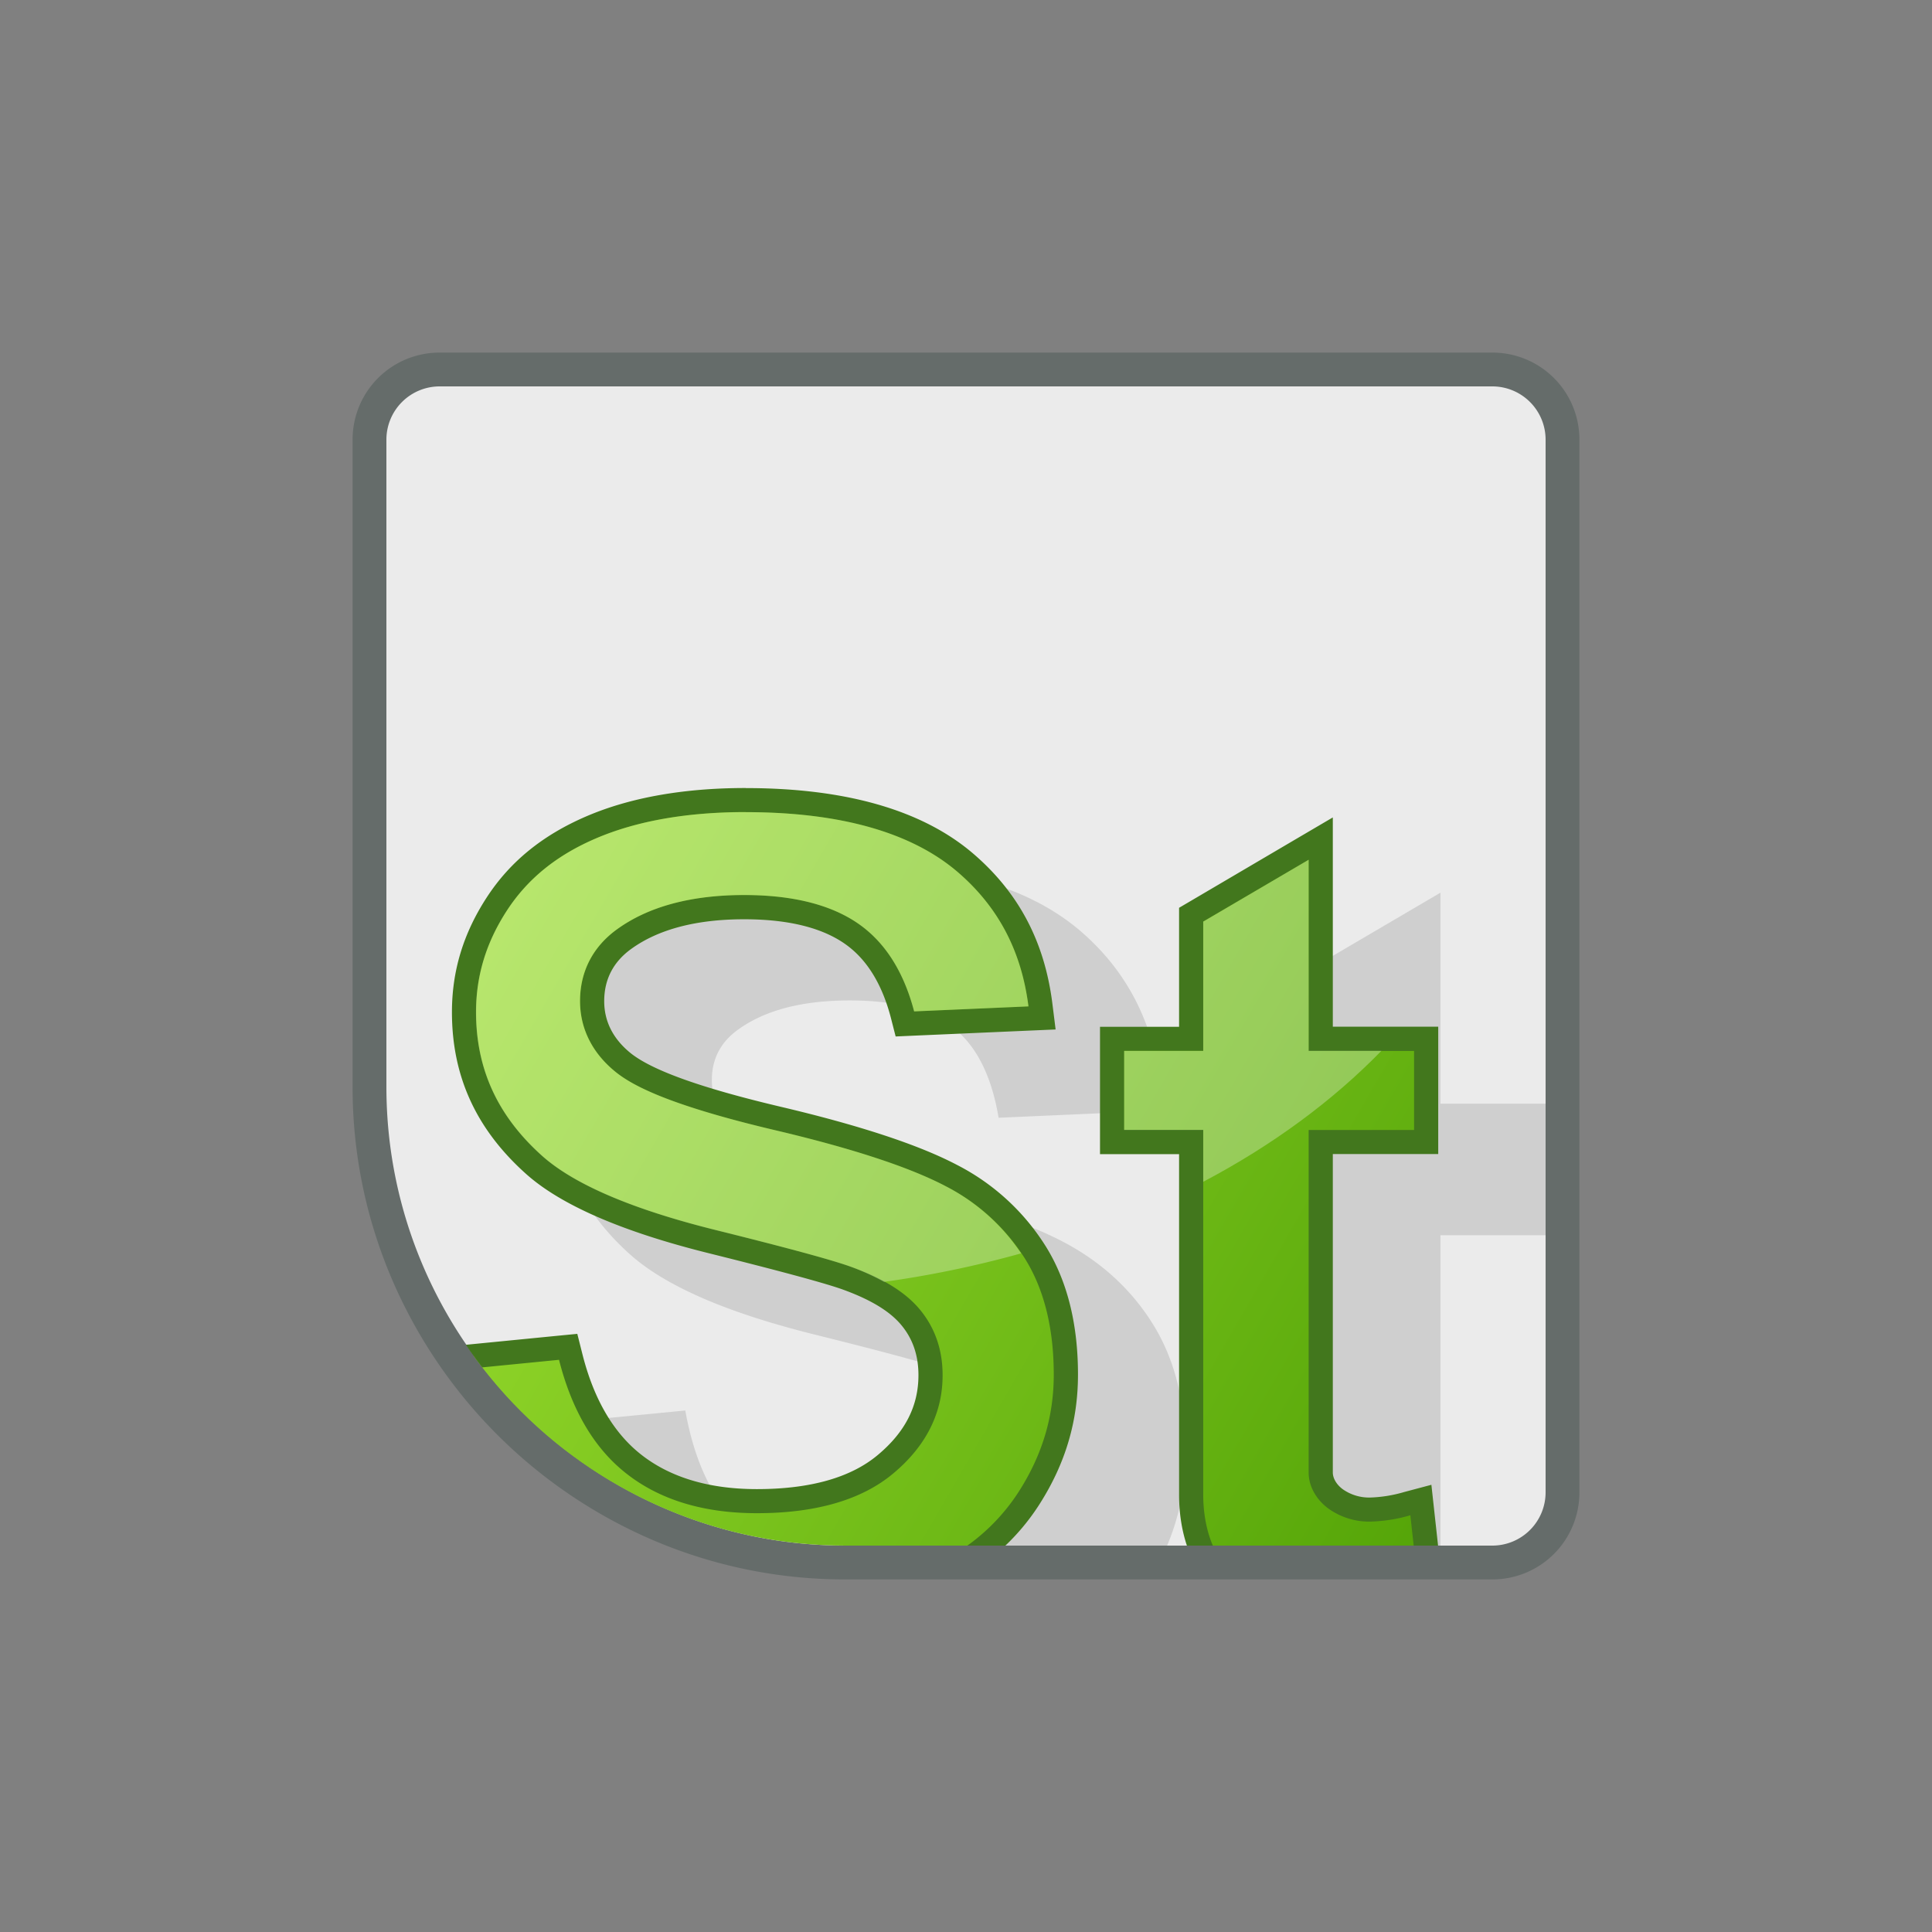 <svg id="Ebene_1" data-name="Ebene 1" xmlns="http://www.w3.org/2000/svg" xmlns:xlink="http://www.w3.org/1999/xlink" viewBox="0 0 800 800"><rect x="0" y="0" width="800" height="800" fill="#808080" stroke="none"/><defs><style>.cls-1{fill:none;}.cls-2{fill:#ebebeb;}.cls-3{fill:#656c6a;}.cls-4{clip-path:url(#clip-path);}.cls-5{fill:#323232;isolation:isolate;opacity:0.15;}.cls-6{fill:url(#Unbenannter_Verlauf_192);}.cls-7{fill:#42771d;}.cls-8{fill:#fff;fill-opacity:0.3;}</style><clipPath id="clip-path"><path class="cls-1" d="M182,160H618a22,22,0,0,1,22,22V618a22,22,0,0,1-22,22H350A190,190,0,0,1,160,450V182A22,22,0,0,1,182,160Z"/></clipPath><linearGradient id="Unbenannter_Verlauf_192" x1="205.09" y1="3682.82" x2="697.54" y2="3398.5" gradientTransform="matrix(1, 0, 0, -1, 0, 4058)" gradientUnits="userSpaceOnUse"><stop offset="0" stop-color="#99dc2e"/><stop offset="1" stop-color="#469900"/></linearGradient></defs><path class="cls-2" d="M350,647A197.55,197.55,0,0,1,153,450V182a29,29,0,0,1,29-29H618a29,29,0,0,1,29,29V618a29,29,0,0,1-29,29Z"/><path class="cls-3" d="M618,160a22.06,22.06,0,0,1,22,22V618a22.06,22.06,0,0,1-22,22H350c-104.5,0-190-85.5-190-190V182a22.06,22.06,0,0,1,22-22H618m0-14H182a36,36,0,0,0-36,36V450a201.54,201.54,0,0,0,16.11,79.25A205.77,205.77,0,0,0,270.75,637.89,201.54,201.54,0,0,0,350,654H618a36,36,0,0,0,36-36V182a36,36,0,0,0-36-36Z"/><g class="cls-4"><path class="cls-5" d="M440.39,514.29q-23.7-12.48-73.21-24.17t-62.33-22.47q-10.08-8.49-10.09-20.39,0-13.06,10.78-20.86,16.71-12.13,46.28-12.14,28.65,0,43,11.34t18.68,37.24l67.83-3q-1.6-46.29-33.57-74t-95.22-27.72q-38.73,0-66.12,11.68t-41.93,34a86.35,86.35,0,0,0-14.55,48q0,39.89,30.93,67.61,22,19.69,76.54,33.22,42.39,10.55,54.31,14.67,17.42,6.18,24.41,14.55a30.59,30.59,0,0,1,7,20.27q0,18.57-16.61,32.43a51.52,51.52,0,0,1-14.1,7.9h89.79A97.33,97.33,0,0,0,490.93,602q0-31.86-13.42-53.52T440.39,514.29Z"/><path class="cls-5" d="M307.94,632.88q-18.21-15.58-24.18-48.82L228,589.47a176,176,0,0,0,25.34,32.95,173.4,173.4,0,0,0,69.71,19.49A59.22,59.22,0,0,1,307.94,632.88Z"/><path class="cls-5" d="M596.46,642.49v-131h43.65V457H596.46V369.64L531,408.06V457H498.23v54.57H531v131Z"/><path class="cls-6" d="M500.67,647.49l-1.47-2.35c-.24-.39-6-9.76-6-26.25v-146H460.49V430.12h32.74V378.71l53.66-31.49v82.9h43.65v42.74H546.89V609.75c0,4.06,2.36,8.17,6.31,11a24,24,0,0,0,14.32,4.3,60.39,60.39,0,0,0,15.21-2.45l5.64-1.52,2.89,26.4Zm-166.16,0a179.82,179.82,0,0,1-147.74-77.57l-4.84-7,53.35-5.19,1.05,4.17c4.7,18.68,12.81,33.06,24.11,42.73,13.19,11.28,31,17,53,17,23.18,0,41.06-5.12,53.16-15.24,12.46-10.37,18.75-22.8,18.71-36.93,0-9.35-2.82-17.45-8.37-24.1-5.38-6.45-14.23-11.8-27-16.36-8.2-2.83-26.13-7.68-54.78-14.8-35.25-8.74-60.15-19.47-74-31.88-19.5-17.48-29-38.16-29-63.21,0-16.08,4.45-30.73,13.6-44.78s22-24.43,39.29-31.82,38.88-11.21,63.79-11.21c40.51,0,71.24,8.85,91.35,26.28,17.59,15.25,27.61,34.4,30.65,58.53l.67,5.38L374.71,424l-1-3.91c-3.69-14.1-10.05-24.82-18.9-31.84-10.58-8.37-26.26-12.61-46.63-12.61-20.89,0-37.64,4.46-49.76,13.26a30.57,30.57,0,0,0-13.22,25.65c0,9.59,4.22,18.21,12.2,24.92,3.43,2.88,13.87,11.65,64.78,23.69,32.3,7.61,56.46,15.56,71.82,23.65a88.84,88.84,0,0,1,34.85,32c8.31,13.42,12.52,30.38,12.52,50.4,0,18.28-4.94,34.93-15.11,50.91a86.27,86.27,0,0,1-26.63,26.58l-1.23.8Z"/><path class="cls-7" d="M308.82,336.3c39.27,0,68.9,8.44,88.07,25.06,16.57,14.37,26.1,32.55,29,55.37l-47.34,2.07c-4-15.18-10.89-26.76-20.64-34.48-11.48-9.1-28.21-13.7-49.73-13.7-22,0-39.7,4.78-52.7,14.21-10,7.23-15.28,17.5-15.28,29.7,0,11.12,4.84,21.06,14,28.74C260.5,448.61,274.34,457,321,468c31.93,7.52,55.69,15.33,70.64,23.2a84,84,0,0,1,32.93,30.22c7.81,12.62,11.77,28.7,11.77,47.77,0,17.28-4.68,33.06-14.33,48.22a81.86,81.86,0,0,1-25.12,25.07H334.51a174.38,174.38,0,0,1-143.63-75.41l40.6-4c5,19.74,13.6,34.94,25.71,45.31,14.12,12.08,33,18.2,56.25,18.2,24.38,0,43.35-5.52,56.37-16.4,13.63-11.36,20.54-25.09,20.5-40.79,0-10.53-3.2-19.71-9.53-27.28-6-7.17-15.51-13-29.21-17.87-8.36-2.89-26.43-7.78-55.24-14.94-34.45-8.55-58.64-18.89-71.89-30.76-18.38-16.48-27.3-35.93-27.3-59.48,0-15.09,4.19-28.85,12.79-42.05s20.69-23,37.06-29.95c16.8-7.17,37.6-10.81,61.83-10.81M541.89,356v79.17h43.65v32.74H541.89V609.75c0,5.93,3.35,11.45,8.39,15.07a28.94,28.94,0,0,0,17.24,5.24A64.92,64.92,0,0,0,584,627.44l1.64,15H503.45s-5.22-8.36-5.22-23.6v-151H465.49V435.12h32.74V381.58L541.89,356M308.82,326.3c-25.59,0-47.71,3.91-65.75,11.61-18.25,7.79-31.84,18.81-41.52,33.69S187.14,402,187.14,419.11c0,26.55,10,48.45,30.63,66.93,14.48,13,40.1,24.07,76.15,33,28.06,7,46.35,11.91,54.35,14.67,11.92,4.24,20,9.09,24.83,14.83s7.21,12.64,7.21,20.88c0,12.78-5.49,23.6-16.9,33.11-11.19,9.35-28,14.08-50,14.08-20.76,0-37.49-5.31-49.75-15.8-10.49-9-18.07-22.49-22.51-40.15l-2.1-8.34-8.56.83-40.61,4L173,558.77l9.69,14a186.53,186.53,0,0,0,64.79,57.9,184.62,184.62,0,0,0,87.06,21.82h65.33l2.48-1.6a91.31,91.31,0,0,0,28.13-28.1c10.7-16.8,15.89-34.33,15.89-53.59,0-21-4.46-38.81-13.27-53a93.69,93.69,0,0,0-36.78-33.81c-15.72-8.28-40.29-16.38-73-24.09-33.48-7.91-54-15.32-62.71-22.65-6.92-5.81-10.42-12.9-10.42-21.09,0-9,3.75-16.25,11.14-21.6,11.27-8.17,27-12.31,46.84-12.31,19.21,0,33.86,3.88,43.52,11.54,8,6.32,13.77,16.14,17.18,29.18l2,7.81,8.07-.36,47.33-2.07,10.84-.47-1.35-10.77c-3.2-25.4-13.78-45.58-32.34-61.67-21-18.25-52.88-27.51-94.62-27.51Zm243.07,12.18-15.07,8.85L493.17,373l-4.94,2.9v49.27H455.49v52.74h32.74v141c0,17.6,6,27.79,6.73,28.9l2.94,4.7h98.94l-1.21-11.09-1.65-15-1.27-11.6-11.28,3a55.77,55.77,0,0,1-13.91,2.27,18.93,18.93,0,0,1-11.41-3.36c-2.6-1.87-4.22-4.54-4.22-7V477.86h43.65V425.12H551.89V338.48Z"/><path class="cls-8" d="M391.65,491.21C376.7,483.34,352.94,475.53,321,468c-46.66-11-60.49-19.4-66.85-24.74-9.14-7.68-14-17.62-14-28.74,0-12.2,5.28-22.47,15.28-29.7,13-9.43,30.73-14.21,52.7-14.21,21.52,0,38.25,4.6,49.73,13.7,9.75,7.72,16.67,19.3,20.64,34.48l47.34-2.07c-2.87-22.82-12.4-41-29-55.37-19.17-16.62-48.8-25.06-88.07-25.06-24.23,0-45,3.64-61.83,10.81-16.37,7-28.49,16.78-37.06,29.95s-12.79,27-12.79,42.05c0,23.55,8.92,43,27.3,59.48,13.25,11.87,37.44,22.21,71.89,30.76,28.81,7.16,46.88,12,55.24,14.94a98,98,0,0,1,14.54,6.51A431.6,431.6,0,0,0,422.81,519,83.58,83.58,0,0,0,391.65,491.21Z"/><path class="cls-8" d="M498.23,489.35c28.61-15.09,53.53-33.44,73.79-54.23H541.89V356l-43.66,25.63v53.54H465.49v32.74h32.74v21.49Z"/></g></svg>